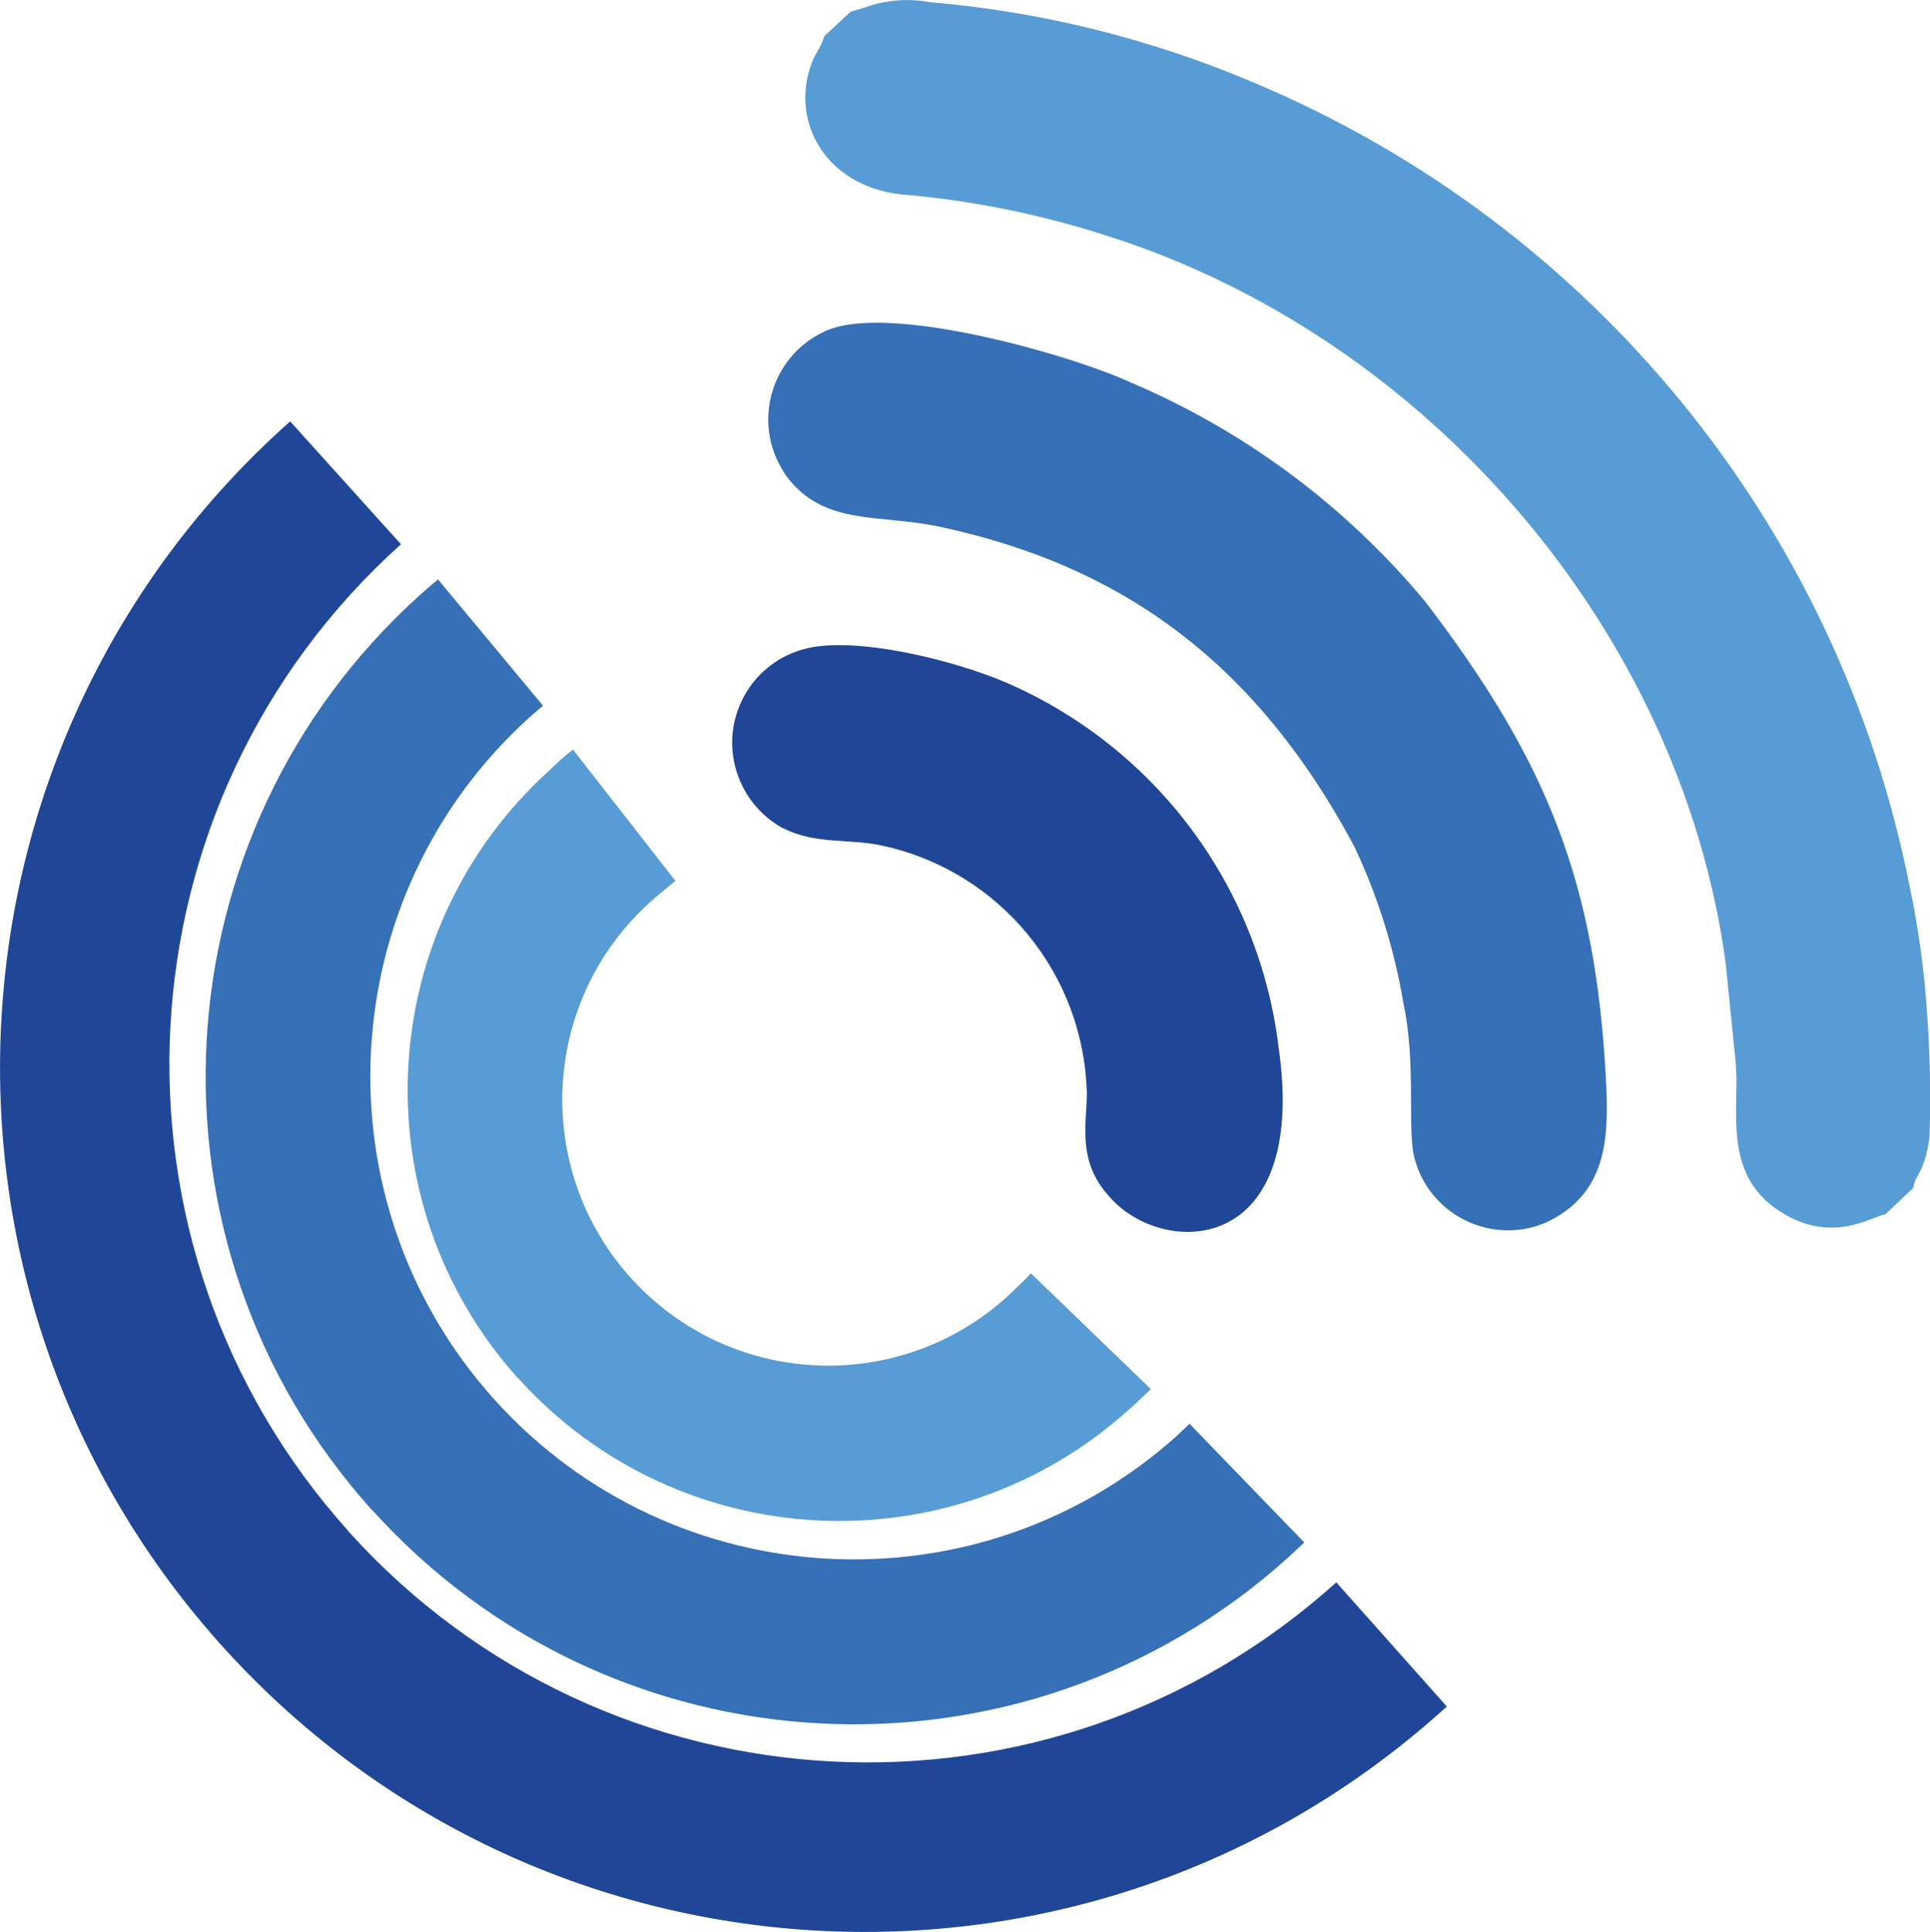 <svg xmlns="http://www.w3.org/2000/svg" version="1.1" xmlns:xlink="http://www.w3.org/1999/xlink" xmlns:svgjs="http://svgjs.dev/svgjs" width="73.5" height="73.58"><svg id="SvgjsSvg1007" data-name="Capa 2" xmlns="http://www.w3.org/2000/svg" viewBox="0 0 73.5 73.58">
  <defs>
    <style>
      .cls-1 {
        fill: #204698;
      }

      .cls-1, .cls-2, .cls-3 {
        fill-rule: evenodd;
      }

      .cls-2 {
        fill: #3670b7;
      }

      .cls-3 {
        fill: #579cd5;
      }
    </style>
  </defs>
  <g id="SvgjsG1006" data-name="Capa 1">
    <path class="cls-3" d="M72.71,33.69c-2.73-13.68-12.07-25.12-24.93-30.53-3.94-1.68-8.13-2.72-12.4-3.08-.8-.15-1.63-.08-2.4.19l-.59.18-1,.93c-.08.33-.34.66-.47,1-.9,2.37.68,4.89,3.7,5.05,2.58.24,5.13.77,7.6,1.57,12.13,3.87,21.78,15,23.5,27.69l.39,3.89c.13,1.81-.54,4.28,1.85,5.67,1.89,1.1,3.31.09,3.84,0l1.06-1c.08-.54.44-.58.62-1.93.07-1.94,0-3.89-.18-5.82-.13-1.28-.32-2.55-.59-3.81Z"></path>
    <path class="cls-2" d="M54.28,22.92c-3.03-3.65-6.89-6.52-11.26-8.37-2.16-1-9.29-3.08-11.65-1.91-1.84.87-2.63,3.07-1.76,4.91.11.22.23.44.38.64,1.42,1.85,3.54,1.39,5.78,1.87,7.18,1.53,12.16,5.37,15.8,12.17.9,1.9,1.53,3.92,1.88,6,.49,2.3.13,4.82.42,5.89.52,1.97,2.54,3.14,4.51,2.62.23-.07.46-.15.67-.26,2.24-1.16,2.22-3.33,2.1-5.52-.41-7.37-2.22-11.96-6.87-18.04Z"></path>
    <path class="cls-1" d="M29.84,31.55c1.25.64,2.56.37,3.85.68,4.42,1,7.59,4.88,7.7,9.41,0,1.15-.39,2.57.85,3.93,2,2.34,7.62,2.34,6.45-5.7-.75-6.14-4.7-11.41-10.37-13.87-2-.86-5.74-1.78-7.65-1.29-1.98.5-3.18,2.52-2.67,4.5.26,1.01.93,1.86,1.84,2.35h0Z"></path>
    <path class="cls-1" d="M13.27,58.32c-9.82-10.93-8.93-27.76,2-37.59l-4.22-4.68C-2.54,28.13-3.76,48.95,8.32,62.54c12.09,13.59,32.9,14.81,46.49,2.72.1-.09.19-.17.29-.26l-4.21-4.73c-10.92,9.85-27.76,8.99-37.61-1.93,0,0-.01-.01-.02-.02Z"></path>
    <path class="cls-2" d="M14.17,57.51c9.13,10.13,24.73,10.95,34.87,1.83l.63-.59-4.37-4.52-.46.44c-7.56,6.8-19.2,6.19-26.01-1.36-6.8-7.56-6.19-19.2,1.36-26.01h0l.49-.42-4-4.81c-.23.19-.43.36-.65.56-10.15,9.11-10.99,24.72-1.88,34.87,0,0,0,0,.01.01Z"></path>
    <path class="cls-3" d="M19.73,52.49c6.08,6.75,16.49,7.3,23.25,1.21,0,0,0,0,0,0,.3-.26.54-.5.85-.79l-4.57-4.41c-.17.18-.31.33-.5.5-3.93,3.98-10.34,4.03-14.33.1-3.98-3.93-4.03-10.34-.1-14.33.27-.27.55-.53.85-.77h0l.54-.45-3.9-5c-.3.23-.58.48-.85.75-6.74,6.06-7.3,16.44-1.25,23.19Z"></path>
  </g>
</svg><style>@media (prefers-color-scheme: light) { :root { filter: none; } }
@media (prefers-color-scheme: dark) { :root { filter: none; } }
</style></svg>